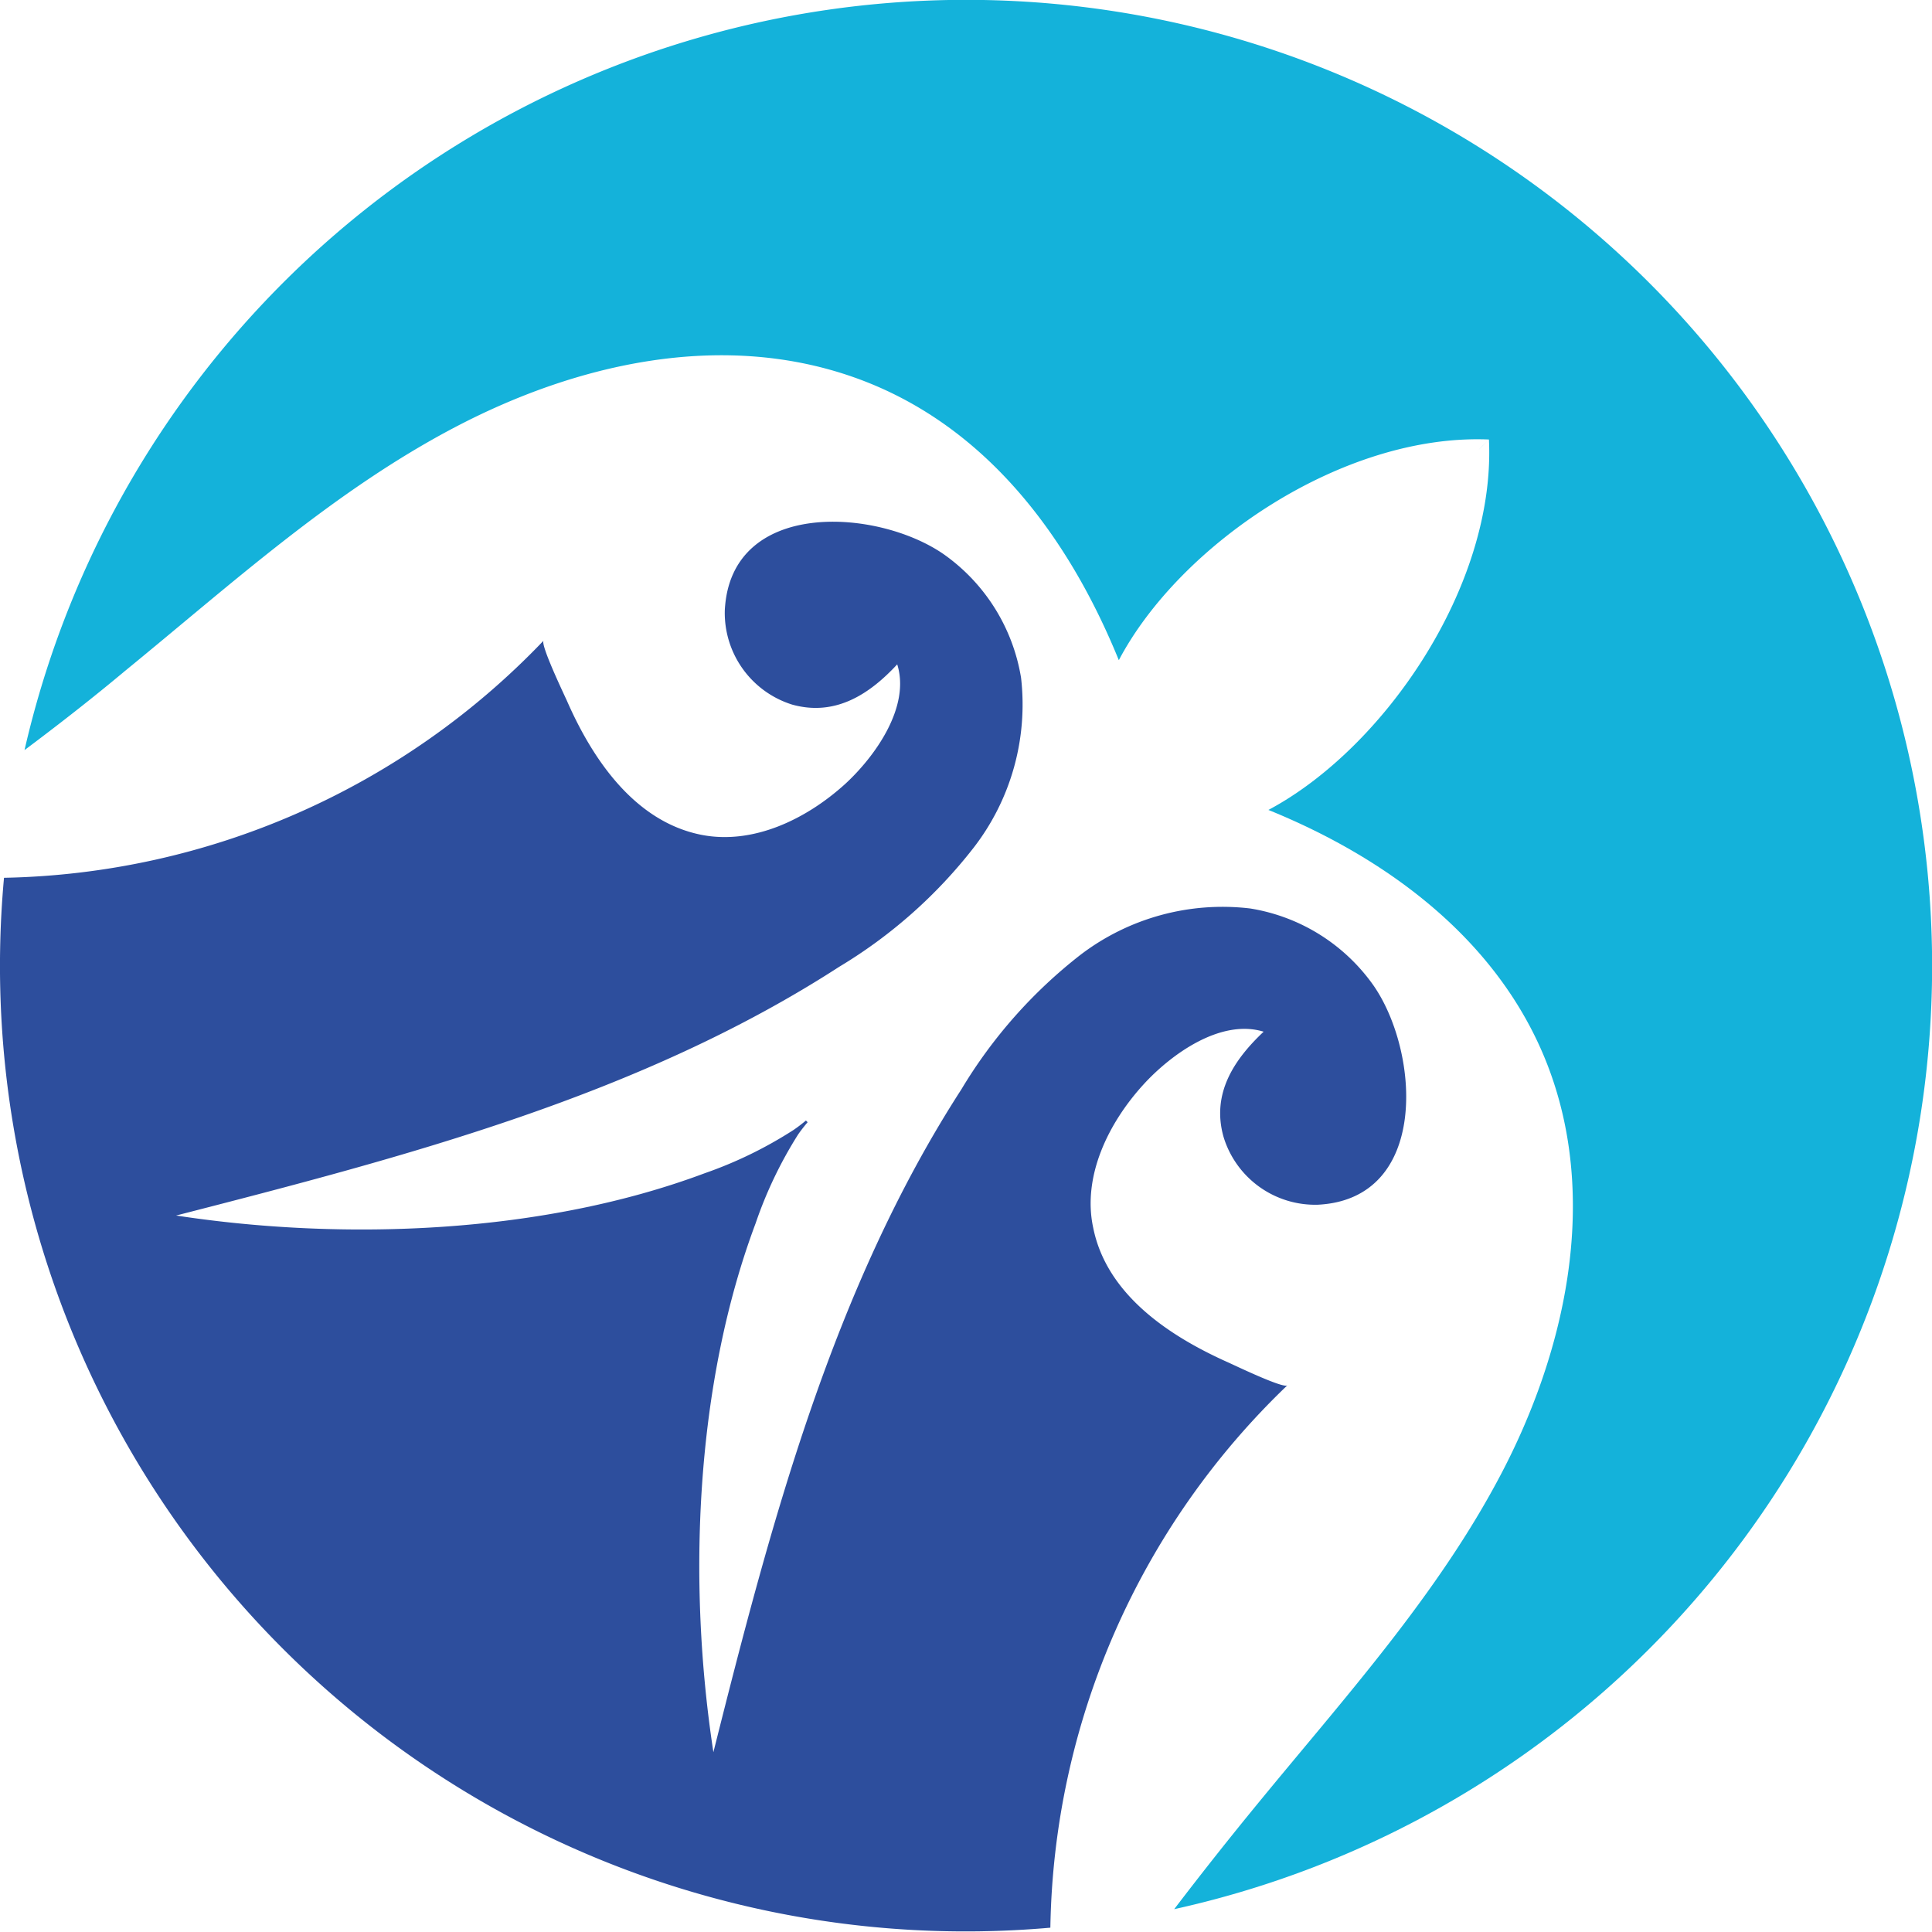 <?xml version="1.0" encoding="UTF-8"?> <svg xmlns="http://www.w3.org/2000/svg" viewBox="0 0 125.28 125.27"> <defs> <style>.cls-1{fill:#2d4e9d;}.cls-2{fill:#14b2da;}</style> </defs> <g id="Слой_2" data-name="Слой 2"> <g id="Слой_1-2" data-name="Слой 1"> <path class="cls-1" d="M35.25,41.54c-.23.25,1.38,3.6,1.52,3.92,1.65,3.76,4.37,7.8,8.69,8.67,3.36.67,6.81-1,9.33-3.28,1.93-1.77,4.26-5,3.39-7.77-1.79,1.93-4,3.39-6.81,2.61A6.23,6.23,0,0,1,47,39.57c.37-7.24,9.89-6.63,14.21-3.62a12.21,12.21,0,0,1,5,8,15.17,15.17,0,0,1-3.06,11,31.74,31.74,0,0,1-8.73,7.74c-12.91,8.35-28.09,12.3-43,16.13,11,1.68,23.85,1.17,34.3-2.75a27,27,0,0,0,5.74-2.8,10,10,0,0,0,.8-.61l.11.11c-.23.27-.44.54-.62.8A27.17,27.17,0,0,0,49,79.32c-3.92,10.45-4.43,23.27-2.74,34.3C50,98.73,54,83.55,62.34,70.64a31.69,31.69,0,0,1,7.73-8.73,15.19,15.19,0,0,1,11-3,12.14,12.14,0,0,1,8,5c3,4.33,3.62,13.85-3.62,14.21a6.21,6.21,0,0,1-6.11-4.4c-.79-2.8.67-5,2.6-6.82-2.79-.86-6,1.47-7.77,3.4-2.31,2.52-4,6-3.28,9.32.87,4.32,4.91,7,8.67,8.69.33.14,3.67,1.76,3.92,1.52A49.77,49.77,0,0,0,68.11,125,62.61,62.61,0,0,1,.26,56.92,49.67,49.67,0,0,0,35.25,41.54Z"></path> <path class="cls-2" d="M81.52,117c5.64-6.89,11.7-13.56,15.83-21.44s6.2-17.35,3.27-25.76-10.29-14-18.37-17.28C89.72,48.55,97,38,96.55,28.5l-.66.66h0c.21-.22.44-.44.66-.66-9.5-.4-20.06,6.83-24,14.31-3.29-8.08-8.74-15.41-17.28-18.38s-17.87-.87-25.76,3.27S15,37.88,8.09,43.52C6,45.27,3.78,47,1.59,48.64A62.64,62.64,0,1,1,76.14,123.8Q78.78,120.34,81.52,117Z"></path> </g> </g> </svg> 